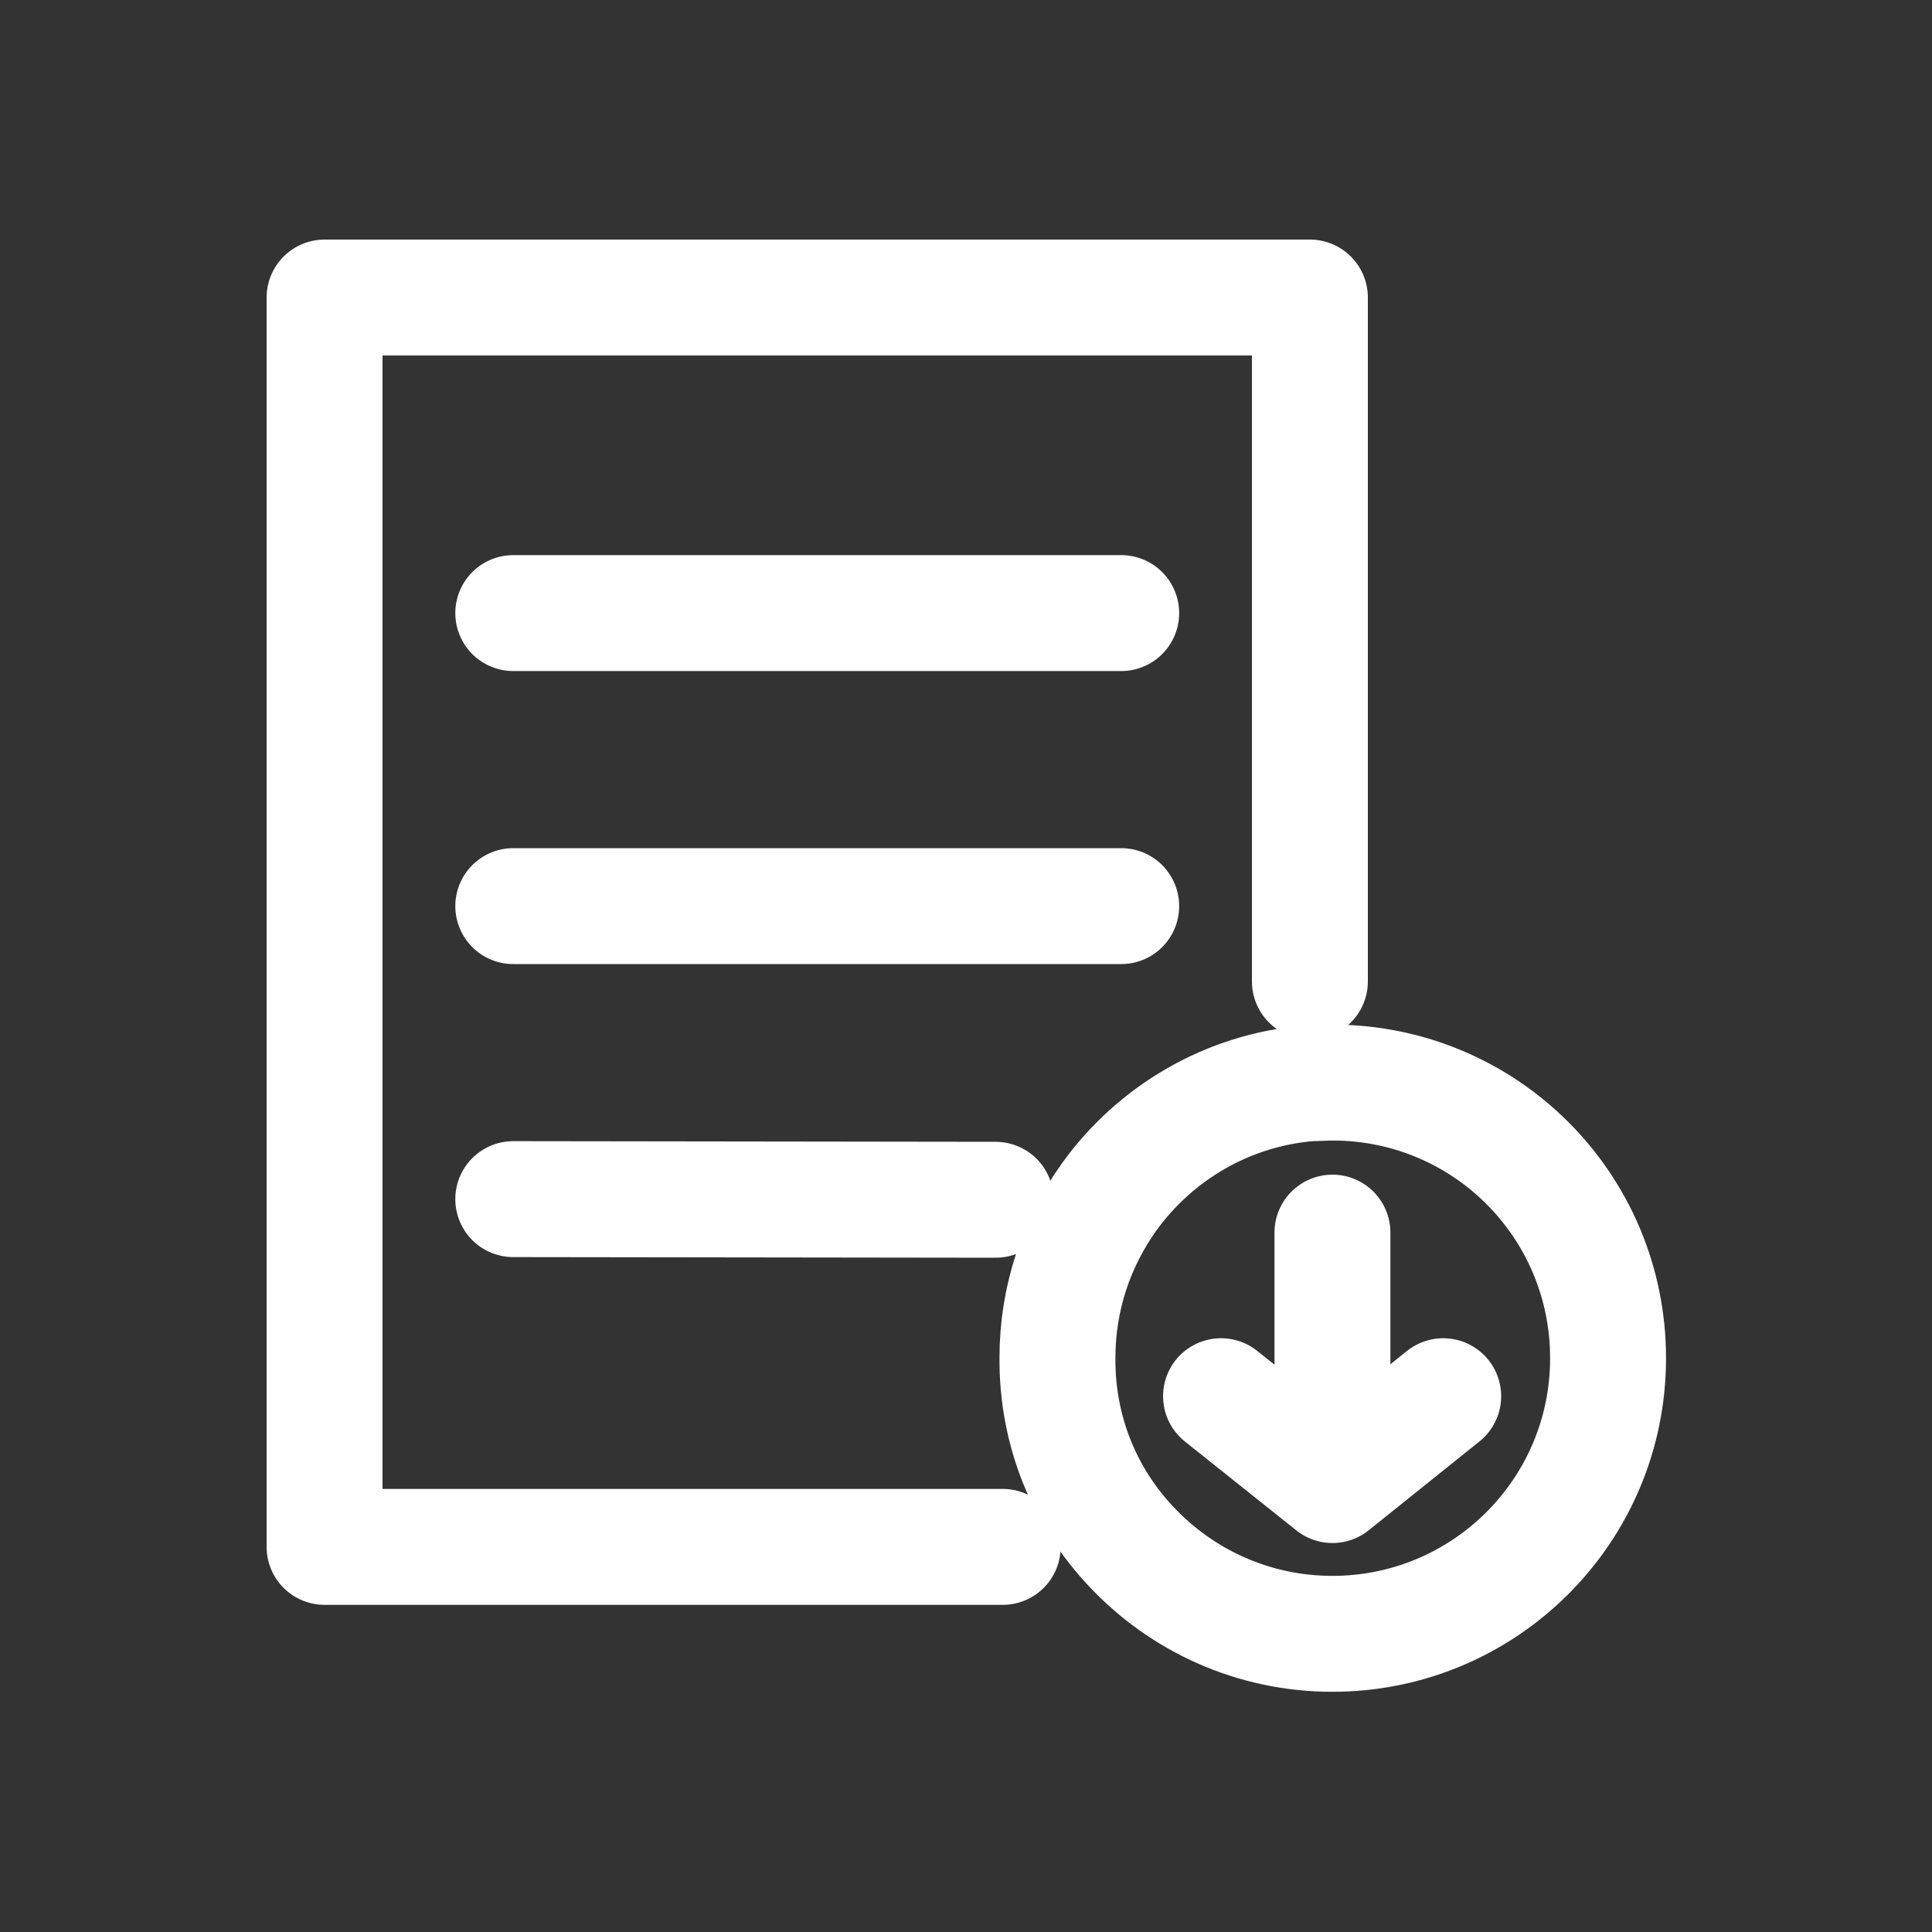 <svg version="1.1" id="レイヤー_1" xmlns="http://www.w3.org/2000/svg" xmlns:xlink="http://www.w3.org/1999/xlink" x="0px"
	 y="0px" viewBox="0 0 300 300" style="enable-background:new 0 0 300 300;" xml:space="preserve">
<rect x="0" y="0" width="300" height="300" fill="#333333" stroke="none"/>
<style type="text/css">
	.st9{fill:none;stroke:#FFFFFF;stroke-width:18;stroke-linecap:round;stroke-linejoin:round;stroke-miterlimit:15;}
</style>
<g>
	<g>
		<line class="st9" x1="206.9" y1="191.4" x2="206.9" y2="228"/>
		<polyline class="st9" points="189.6,216.8 206.9,230.6 224.1,216.8 		"/>
	</g>
	<path class="st9" d="M154.6,186.3l-74.9-0.1"/>
	<path class="st9" d="M203.4,152.4V46.2h-153v194h105.3"/>
	<path class="st9" d="M174.1,95.2H79.7H174.1z"/>
	<path class="st9" d="M174.1,140.7H79.7H174.1z"/>
	<path class="st9" d="M175.7,240.2c7.8,8.3,18.9,13.5,31.2,13.5c23.6,0,42.8-19.1,42.8-42.8s-19.1-42.8-42.8-42.8
		c-1.2,0-2.3,0.1-3.4,0.1c-12.9,1-24.2,7.8-31.3,17.7h0h0c-5,7-8,15.6-8,24.9C164.1,222.3,168.5,232.6,175.7,240.2"/>
</g>
</svg>
